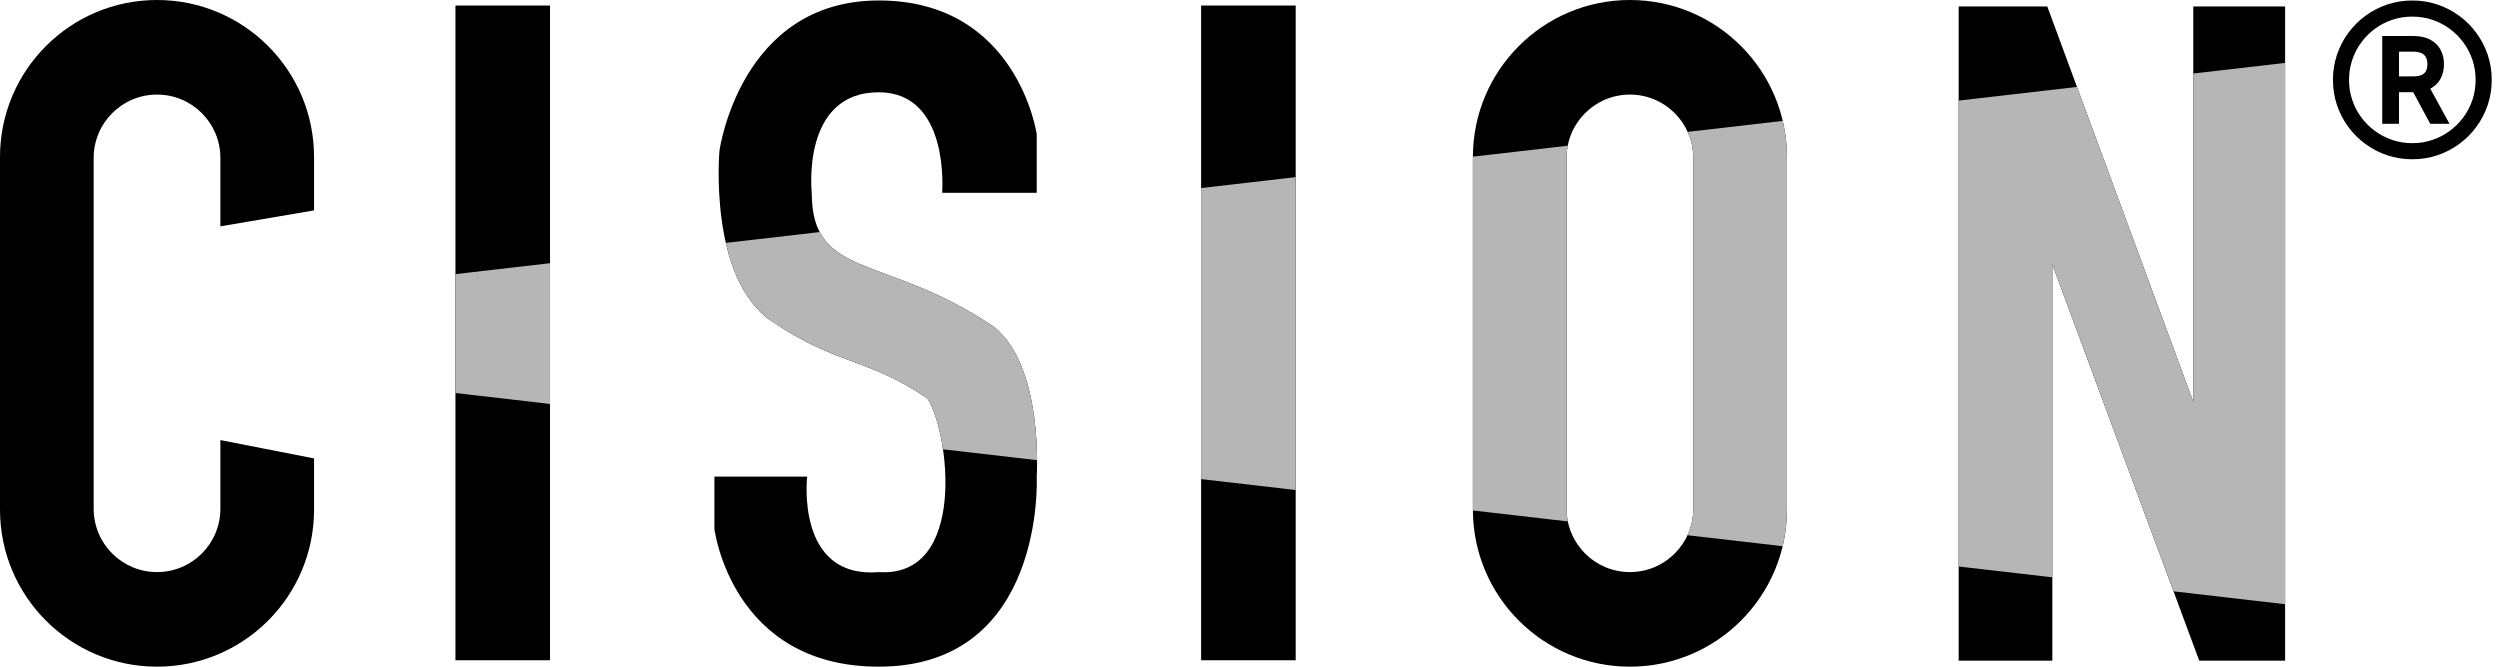 <svg width="90" height="24" viewBox="0 0 90 24" fill="none" xmlns="http://www.w3.org/2000/svg">
<path fill-rule="evenodd" clip-rule="evenodd" d="M58.677 0C55.555 0 53.024 2.531 53.024 5.653V18.347C53.024 21.469 55.555 24 58.677 24C61.799 24 64.33 21.469 64.33 18.347V5.653C64.33 2.531 61.799 0 58.677 0ZM58.677 3.405C57.417 3.405 56.396 4.426 56.396 5.686V18.314C56.396 19.574 57.417 20.595 58.677 20.595C59.937 20.595 60.958 19.574 60.958 18.314V5.686C60.958 4.426 59.937 3.405 58.677 3.405Z" fill="black"/>
<path fill-rule="evenodd" clip-rule="evenodd" d="M0 5.653C0 2.531 2.531 0 5.653 0C8.775 0 11.306 2.531 11.306 5.653V7.574L7.934 8.148V5.686C7.934 4.426 6.913 3.405 5.653 3.405C4.393 3.405 3.372 4.426 3.372 5.686V18.314C3.372 19.574 4.393 20.595 5.653 20.595C6.913 20.595 7.934 19.574 7.934 18.314V15.843L11.306 16.503V18.347C11.306 21.469 8.775 24 5.653 24C2.531 24 0 21.469 0 18.347V5.653Z" fill="black"/>
<rect x="16.396" y="0.199" width="3.405" height="23.57" fill="black"/>
<rect x="43.24" y="0.199" width="3.405" height="23.57" fill="black"/>
<path d="M73.884 23.785H70.512V0.232H73.702L78.958 14.463V0.232H82.264V23.785H79.173L73.884 9.521V23.785Z" fill="black"/>
<path d="M37.322 6.942H33.917C33.917 6.942 34.215 3.322 31.636 3.322C28.826 3.322 29.223 6.942 29.223 6.942C29.223 10.083 31.884 9.124 35.785 11.769C37.586 13.202 37.322 17.157 37.322 17.157C37.322 17.157 37.653 24 31.636 24C26.33 24 25.719 19.041 25.719 19.041V17.157H29.058C29.058 17.157 28.628 20.843 31.636 20.595C34.826 20.81 34.181 15.57 33.388 14.347C31.272 12.893 30.082 13.14 27.768 11.554C25.487 10 25.901 5.422 25.901 5.422C25.901 5.422 26.644 0.017 31.636 0.017C36.628 0.017 37.322 4.826 37.322 4.826V6.942Z" fill="black"/>
<path fill-rule="evenodd" clip-rule="evenodd" d="M73.884 20.784L70.512 20.395V3.621L74.772 3.129L78.958 14.462V2.646L82.264 2.264V21.752L78.248 21.288L73.884 9.52V20.784Z" fill="#B6B6B6"/>
<path fill-rule="evenodd" clip-rule="evenodd" d="M64.18 4.352L60.757 4.747C60.886 5.033 60.958 5.351 60.958 5.686V18.314C60.958 18.655 60.883 18.978 60.749 19.268L64.176 19.664C64.277 19.241 64.33 18.801 64.33 18.347V5.653C64.33 5.205 64.278 4.77 64.18 4.352ZM53.025 18.377L56.442 18.771C56.412 18.624 56.396 18.471 56.396 18.314V5.686C56.396 5.535 56.411 5.388 56.439 5.246L53.024 5.64C53.024 5.644 53.024 5.649 53.024 5.653V18.347C53.024 18.357 53.024 18.367 53.025 18.377Z" fill="#B6B6B6"/>
<path fill-rule="evenodd" clip-rule="evenodd" d="M43.24 17.248V6.77L46.645 6.376V17.641L43.24 17.248Z" fill="#B6B6B6"/>
<path fill-rule="evenodd" clip-rule="evenodd" d="M33.948 16.175C33.832 15.384 33.616 14.699 33.388 14.347C32.352 13.635 31.538 13.331 30.706 13.02C29.838 12.696 28.949 12.364 27.768 11.554C26.861 10.936 26.38 9.84 26.13 8.744L29.508 8.354C29.921 9.141 30.767 9.453 31.934 9.885C32.984 10.274 34.294 10.758 35.785 11.769C37.155 12.859 37.33 15.408 37.335 16.566L33.948 16.175Z" fill="#B6B6B6"/>
<path fill-rule="evenodd" clip-rule="evenodd" d="M16.396 9.868V14.149L19.801 14.542V9.475L16.396 9.868Z" fill="#B6B6B6"/>
<path d="M85.886 4.331V1.421H86.869C87.097 1.421 87.283 1.46 87.429 1.538C87.575 1.615 87.683 1.72 87.753 1.855C87.823 1.989 87.858 2.142 87.858 2.314C87.858 2.485 87.823 2.637 87.753 2.769C87.683 2.902 87.575 3.006 87.43 3.082C87.286 3.157 87.1 3.194 86.875 3.194H86.08V2.876H86.864C87.019 2.876 87.144 2.853 87.239 2.808C87.334 2.762 87.403 2.698 87.446 2.615C87.49 2.53 87.511 2.43 87.511 2.314C87.511 2.197 87.49 2.095 87.446 2.008C87.403 1.921 87.333 1.854 87.237 1.806C87.142 1.758 87.015 1.734 86.858 1.734H86.239V4.331H85.886ZM87.256 3.024L87.972 4.331H87.563L86.858 3.024H87.256ZM86.844 5.609C86.542 5.609 86.254 5.563 85.98 5.471C85.707 5.379 85.457 5.25 85.229 5.082C85.001 4.915 84.804 4.718 84.636 4.49C84.47 4.262 84.341 4.012 84.249 3.74C84.157 3.466 84.111 3.178 84.111 2.876C84.111 2.574 84.157 2.287 84.249 2.014C84.341 1.74 84.47 1.49 84.636 1.262C84.804 1.034 85.001 0.837 85.229 0.67C85.457 0.502 85.707 0.373 85.98 0.281C86.254 0.189 86.542 0.143 86.844 0.143C87.146 0.143 87.433 0.189 87.706 0.281C87.98 0.373 88.23 0.502 88.457 0.67C88.686 0.837 88.883 1.034 89.05 1.262C89.217 1.49 89.347 1.74 89.439 2.014C89.531 2.287 89.577 2.574 89.577 2.876C89.577 3.178 89.531 3.466 89.439 3.74C89.347 4.012 89.217 4.262 89.05 4.49C88.883 4.718 88.686 4.915 88.457 5.082C88.23 5.25 87.98 5.379 87.706 5.471C87.433 5.563 87.146 5.609 86.844 5.609ZM86.844 5.279C87.11 5.279 87.363 5.239 87.602 5.157C87.843 5.077 88.063 4.963 88.263 4.815C88.464 4.668 88.637 4.495 88.784 4.295C88.932 4.094 89.046 3.874 89.126 3.635C89.207 3.394 89.247 3.141 89.247 2.876C89.247 2.61 89.207 2.357 89.126 2.118C89.046 1.877 88.932 1.657 88.784 1.457C88.637 1.256 88.464 1.082 88.263 0.936C88.063 0.788 87.843 0.674 87.602 0.593C87.363 0.513 87.11 0.473 86.844 0.473C86.578 0.473 86.324 0.513 86.084 0.593C85.844 0.674 85.624 0.788 85.423 0.936C85.224 1.082 85.05 1.256 84.902 1.457C84.755 1.657 84.642 1.877 84.561 2.118C84.481 2.357 84.44 2.61 84.44 2.876C84.44 3.141 84.481 3.394 84.561 3.635C84.642 3.874 84.755 4.094 84.902 4.295C85.05 4.495 85.224 4.668 85.423 4.815C85.624 4.963 85.844 5.077 86.084 5.157C86.324 5.239 86.578 5.279 86.844 5.279Z" fill="black"/>
<path d="M85.886 4.331H85.761V4.456H85.886V4.331ZM85.886 1.421V1.296H85.761V1.421H85.886ZM87.429 1.538L87.37 1.648L87.371 1.649L87.429 1.538ZM87.753 1.855L87.642 1.912L87.642 1.912L87.753 1.855ZM87.753 2.769L87.642 2.711L87.642 2.711L87.753 2.769ZM87.43 3.082L87.488 3.193L87.488 3.193L87.43 3.082ZM86.08 3.194H85.955V3.319H86.08V3.194ZM86.08 2.876V2.751H85.955V2.876H86.08ZM87.239 2.808L87.185 2.695L87.185 2.695L87.239 2.808ZM87.446 2.615L87.335 2.557L87.335 2.558L87.446 2.615ZM87.446 2.008L87.558 1.952L87.558 1.952L87.446 2.008ZM87.237 1.806L87.181 1.918L87.182 1.918L87.237 1.806ZM86.239 1.734V1.609H86.114V1.734H86.239ZM86.239 4.331V4.456H86.364V4.331H86.239ZM87.256 3.024L87.365 2.964L87.33 2.899H87.256V3.024ZM87.972 4.331V4.456H88.183L88.081 4.271L87.972 4.331ZM87.563 4.331L87.453 4.39L87.488 4.456H87.563V4.331ZM86.858 3.024V2.899H86.649L86.748 3.083L86.858 3.024ZM85.98 5.471L85.94 5.59L85.94 5.59L85.98 5.471ZM85.229 5.082L85.303 4.981L85.303 4.981L85.229 5.082ZM84.636 4.49L84.536 4.564L84.536 4.564L84.636 4.49ZM84.249 3.74L84.13 3.779L84.13 3.78L84.249 3.74ZM84.249 2.014L84.367 2.054L84.367 2.054L84.249 2.014ZM84.636 1.262L84.536 1.188L84.536 1.188L84.636 1.262ZM85.229 0.67L85.303 0.771L85.303 0.771L85.229 0.67ZM85.98 0.281L85.94 0.162L85.94 0.162L85.98 0.281ZM87.706 0.281L87.666 0.399L87.666 0.399L87.706 0.281ZM88.457 0.67L88.383 0.771L88.384 0.771L88.457 0.67ZM89.05 1.262L88.949 1.336L88.949 1.337L89.05 1.262ZM89.439 2.014L89.32 2.054L89.32 2.054L89.439 2.014ZM89.439 3.74L89.558 3.78L89.558 3.779L89.439 3.74ZM89.05 4.49L88.949 4.415L88.949 4.416L89.05 4.49ZM88.457 5.082L88.384 4.981L88.383 4.981L88.457 5.082ZM87.706 5.471L87.666 5.353L87.666 5.353L87.706 5.471ZM87.602 5.157L87.563 5.039L87.562 5.039L87.602 5.157ZM88.263 4.815L88.189 4.714L88.189 4.714L88.263 4.815ZM88.784 4.295L88.683 4.221L88.683 4.221L88.784 4.295ZM89.126 3.635L89.245 3.674L89.245 3.674L89.126 3.635ZM89.126 2.118L89.008 2.157L89.008 2.157L89.126 2.118ZM88.784 1.457L88.683 1.531L88.684 1.531L88.784 1.457ZM88.263 0.936L88.189 1.036L88.189 1.037L88.263 0.936ZM87.602 0.593L87.563 0.712L87.563 0.712L87.602 0.593ZM86.084 0.593L86.044 0.475L86.044 0.475L86.084 0.593ZM85.423 0.936L85.497 1.036L85.498 1.036L85.423 0.936ZM84.902 1.457L84.801 1.383L84.801 1.383L84.902 1.457ZM84.561 2.118L84.68 2.157L84.68 2.157L84.561 2.118ZM84.561 3.635L84.443 3.674L84.443 3.674L84.561 3.635ZM84.902 4.295L84.801 4.369L84.802 4.369L84.902 4.295ZM85.423 4.815L85.498 4.714L85.497 4.714L85.423 4.815ZM86.084 5.157L86.124 5.039L86.124 5.039L86.084 5.157ZM86.011 4.331V1.421H85.761V4.331H86.011ZM85.886 1.546H86.869V1.296H85.886V1.546ZM86.869 1.546C87.084 1.546 87.248 1.583 87.37 1.648L87.488 1.428C87.318 1.337 87.11 1.296 86.869 1.296V1.546ZM87.371 1.649C87.496 1.715 87.585 1.803 87.642 1.912L87.864 1.797C87.781 1.638 87.654 1.515 87.487 1.427L87.371 1.649ZM87.642 1.912C87.702 2.027 87.733 2.16 87.733 2.314H87.983C87.983 2.125 87.944 1.951 87.864 1.797L87.642 1.912ZM87.733 2.314C87.733 2.467 87.702 2.599 87.642 2.711L87.863 2.828C87.944 2.675 87.983 2.502 87.983 2.314H87.733ZM87.642 2.711C87.585 2.819 87.497 2.906 87.373 2.971L87.488 3.193C87.654 3.106 87.781 2.985 87.863 2.828L87.642 2.711ZM87.373 2.971C87.251 3.034 87.088 3.069 86.875 3.069V3.319C87.113 3.319 87.32 3.28 87.488 3.193L87.373 2.971ZM86.875 3.069H86.08V3.319H86.875V3.069ZM86.205 3.194V2.876H85.955V3.194H86.205ZM86.08 3.001H86.864V2.751H86.08V3.001ZM86.864 3.001C87.029 3.001 87.175 2.977 87.293 2.921L87.185 2.695C87.113 2.73 87.008 2.751 86.864 2.751V3.001ZM87.292 2.921C87.409 2.865 87.501 2.783 87.557 2.672L87.335 2.558C87.306 2.613 87.259 2.66 87.185 2.695L87.292 2.921ZM87.557 2.672C87.612 2.566 87.636 2.445 87.636 2.314H87.386C87.386 2.415 87.368 2.494 87.335 2.557L87.557 2.672ZM87.636 2.314C87.636 2.181 87.612 2.06 87.558 1.952L87.334 2.064C87.368 2.131 87.386 2.213 87.386 2.314H87.636ZM87.558 1.952C87.501 1.838 87.41 1.753 87.293 1.694L87.182 1.918C87.256 1.955 87.304 2.004 87.334 2.064L87.558 1.952ZM87.294 1.695C87.174 1.635 87.026 1.609 86.858 1.609V1.859C87.004 1.859 87.109 1.882 87.181 1.918L87.294 1.695ZM86.858 1.609H86.239V1.859H86.858V1.609ZM86.114 1.734V4.331H86.364V1.734H86.114ZM86.239 4.206H85.886V4.456H86.239V4.206ZM87.146 3.084L87.862 4.391L88.081 4.271L87.365 2.964L87.146 3.084ZM87.972 4.206H87.563V4.456H87.972V4.206ZM87.673 4.271L86.968 2.964L86.748 3.083L87.453 4.39L87.673 4.271ZM86.858 3.149H87.256V2.899H86.858V3.149ZM86.844 5.484C86.555 5.484 86.28 5.44 86.02 5.353L85.94 5.59C86.228 5.686 86.529 5.734 86.844 5.734V5.484ZM86.02 5.353C85.759 5.265 85.52 5.141 85.303 4.981L85.155 5.183C85.394 5.358 85.656 5.494 85.94 5.59L86.02 5.353ZM85.303 4.981C85.086 4.822 84.897 4.634 84.737 4.416L84.536 4.564C84.711 4.802 84.917 5.009 85.155 5.183L85.303 4.981ZM84.737 4.416C84.578 4.199 84.455 3.961 84.367 3.7L84.13 3.78C84.226 4.064 84.361 4.326 84.536 4.564L84.737 4.416ZM84.367 3.7C84.28 3.44 84.236 3.165 84.236 2.876H83.986C83.986 3.191 84.034 3.492 84.13 3.779L84.367 3.7ZM84.236 2.876C84.236 2.587 84.28 2.313 84.367 2.054L84.13 1.974C84.034 2.26 83.986 2.561 83.986 2.876H84.236ZM84.367 2.054C84.455 1.792 84.578 1.553 84.737 1.336L84.536 1.188C84.361 1.426 84.226 1.688 84.13 1.974L84.367 2.054ZM84.737 1.336C84.897 1.118 85.086 0.93 85.303 0.771L85.155 0.569C84.917 0.743 84.711 0.95 84.536 1.188L84.737 1.336ZM85.303 0.771C85.52 0.611 85.759 0.487 86.02 0.399L85.94 0.162C85.656 0.258 85.394 0.394 85.155 0.569L85.303 0.771ZM86.02 0.399C86.28 0.312 86.555 0.268 86.844 0.268V0.018C86.529 0.018 86.228 0.066 85.94 0.162L86.02 0.399ZM86.844 0.268C87.133 0.268 87.407 0.312 87.666 0.399L87.746 0.162C87.46 0.066 87.159 0.018 86.844 0.018V0.268ZM87.666 0.399C87.928 0.487 88.167 0.611 88.383 0.771L88.532 0.569C88.294 0.394 88.032 0.258 87.746 0.162L87.666 0.399ZM88.384 0.771C88.602 0.93 88.79 1.118 88.949 1.336L89.151 1.189C88.977 0.95 88.77 0.743 88.531 0.569L88.384 0.771ZM88.949 1.337C89.109 1.553 89.233 1.792 89.32 2.054L89.558 1.974C89.462 1.688 89.326 1.426 89.15 1.188L88.949 1.337ZM89.32 2.054C89.408 2.313 89.452 2.587 89.452 2.876H89.702C89.702 2.561 89.654 2.26 89.558 1.974L89.32 2.054ZM89.452 2.876C89.452 3.165 89.408 3.44 89.32 3.7L89.558 3.779C89.654 3.492 89.702 3.191 89.702 2.876H89.452ZM89.32 3.7C89.233 3.96 89.109 4.199 88.949 4.415L89.15 4.564C89.326 4.326 89.462 4.064 89.558 3.78L89.32 3.7ZM88.949 4.416C88.79 4.634 88.602 4.822 88.384 4.981L88.531 5.183C88.77 5.009 88.977 4.802 89.151 4.563L88.949 4.416ZM88.383 4.981C88.167 5.141 87.928 5.265 87.666 5.353L87.746 5.59C88.032 5.494 88.294 5.358 88.532 5.183L88.383 4.981ZM87.666 5.353C87.407 5.44 87.133 5.484 86.844 5.484V5.734C87.159 5.734 87.46 5.686 87.746 5.59L87.666 5.353ZM86.844 5.404C87.123 5.404 87.389 5.362 87.643 5.276L87.562 5.039C87.336 5.116 87.097 5.154 86.844 5.154V5.404ZM87.642 5.276C87.895 5.191 88.127 5.071 88.337 4.915L88.189 4.714C87.999 4.854 87.791 4.962 87.563 5.039L87.642 5.276ZM88.337 4.916C88.548 4.762 88.731 4.579 88.885 4.369L88.683 4.221C88.544 4.411 88.38 4.575 88.189 4.714L88.337 4.916ZM88.885 4.369C89.04 4.158 89.16 3.926 89.245 3.674L89.008 3.595C88.932 3.822 88.823 4.031 88.683 4.221L88.885 4.369ZM89.245 3.674C89.33 3.42 89.372 3.154 89.372 2.876H89.122C89.122 3.128 89.084 3.368 89.008 3.595L89.245 3.674ZM89.372 2.876C89.372 2.597 89.33 2.331 89.245 2.078L89.008 2.157C89.084 2.383 89.122 2.623 89.122 2.876H89.372ZM89.245 2.078C89.16 1.825 89.04 1.593 88.885 1.383L88.684 1.531C88.823 1.72 88.931 1.929 89.008 2.157L89.245 2.078ZM88.885 1.383C88.731 1.172 88.548 0.989 88.337 0.835L88.189 1.037C88.379 1.176 88.544 1.34 88.683 1.531L88.885 1.383ZM88.337 0.835C88.127 0.679 87.895 0.559 87.642 0.475L87.563 0.712C87.791 0.788 87.999 0.896 88.189 1.036L88.337 0.835ZM87.642 0.475C87.389 0.39 87.123 0.348 86.844 0.348V0.598C87.097 0.598 87.337 0.636 87.563 0.712L87.642 0.475ZM86.844 0.348C86.565 0.348 86.298 0.39 86.044 0.475L86.124 0.712C86.351 0.636 86.591 0.598 86.844 0.598V0.348ZM86.044 0.475C85.792 0.559 85.561 0.679 85.349 0.835L85.498 1.036C85.688 0.896 85.896 0.788 86.124 0.712L86.044 0.475ZM85.349 0.835C85.139 0.989 84.957 1.172 84.801 1.383L85.003 1.531C85.143 1.34 85.308 1.176 85.497 1.036L85.349 0.835ZM84.801 1.383C84.647 1.593 84.527 1.825 84.443 2.078L84.68 2.157C84.756 1.929 84.864 1.72 85.003 1.531L84.801 1.383ZM84.443 2.078C84.358 2.331 84.315 2.597 84.315 2.876H84.565C84.565 2.623 84.604 2.383 84.68 2.157L84.443 2.078ZM84.315 2.876C84.315 3.154 84.358 3.42 84.443 3.674L84.68 3.595C84.604 3.368 84.565 3.128 84.565 2.876H84.315ZM84.443 3.674C84.527 3.926 84.647 4.158 84.801 4.369L85.003 4.221C84.864 4.031 84.756 3.822 84.68 3.595L84.443 3.674ZM84.802 4.369C84.957 4.579 85.139 4.761 85.349 4.916L85.497 4.714C85.308 4.575 85.143 4.41 85.003 4.221L84.802 4.369ZM85.349 4.916C85.561 5.071 85.792 5.191 86.044 5.276L86.124 5.039C85.896 4.962 85.688 4.854 85.498 4.714L85.349 4.916ZM86.044 5.276C86.298 5.362 86.565 5.404 86.844 5.404V5.154C86.591 5.154 86.351 5.116 86.124 5.039L86.044 5.276Z" fill="black"/>
</svg>
